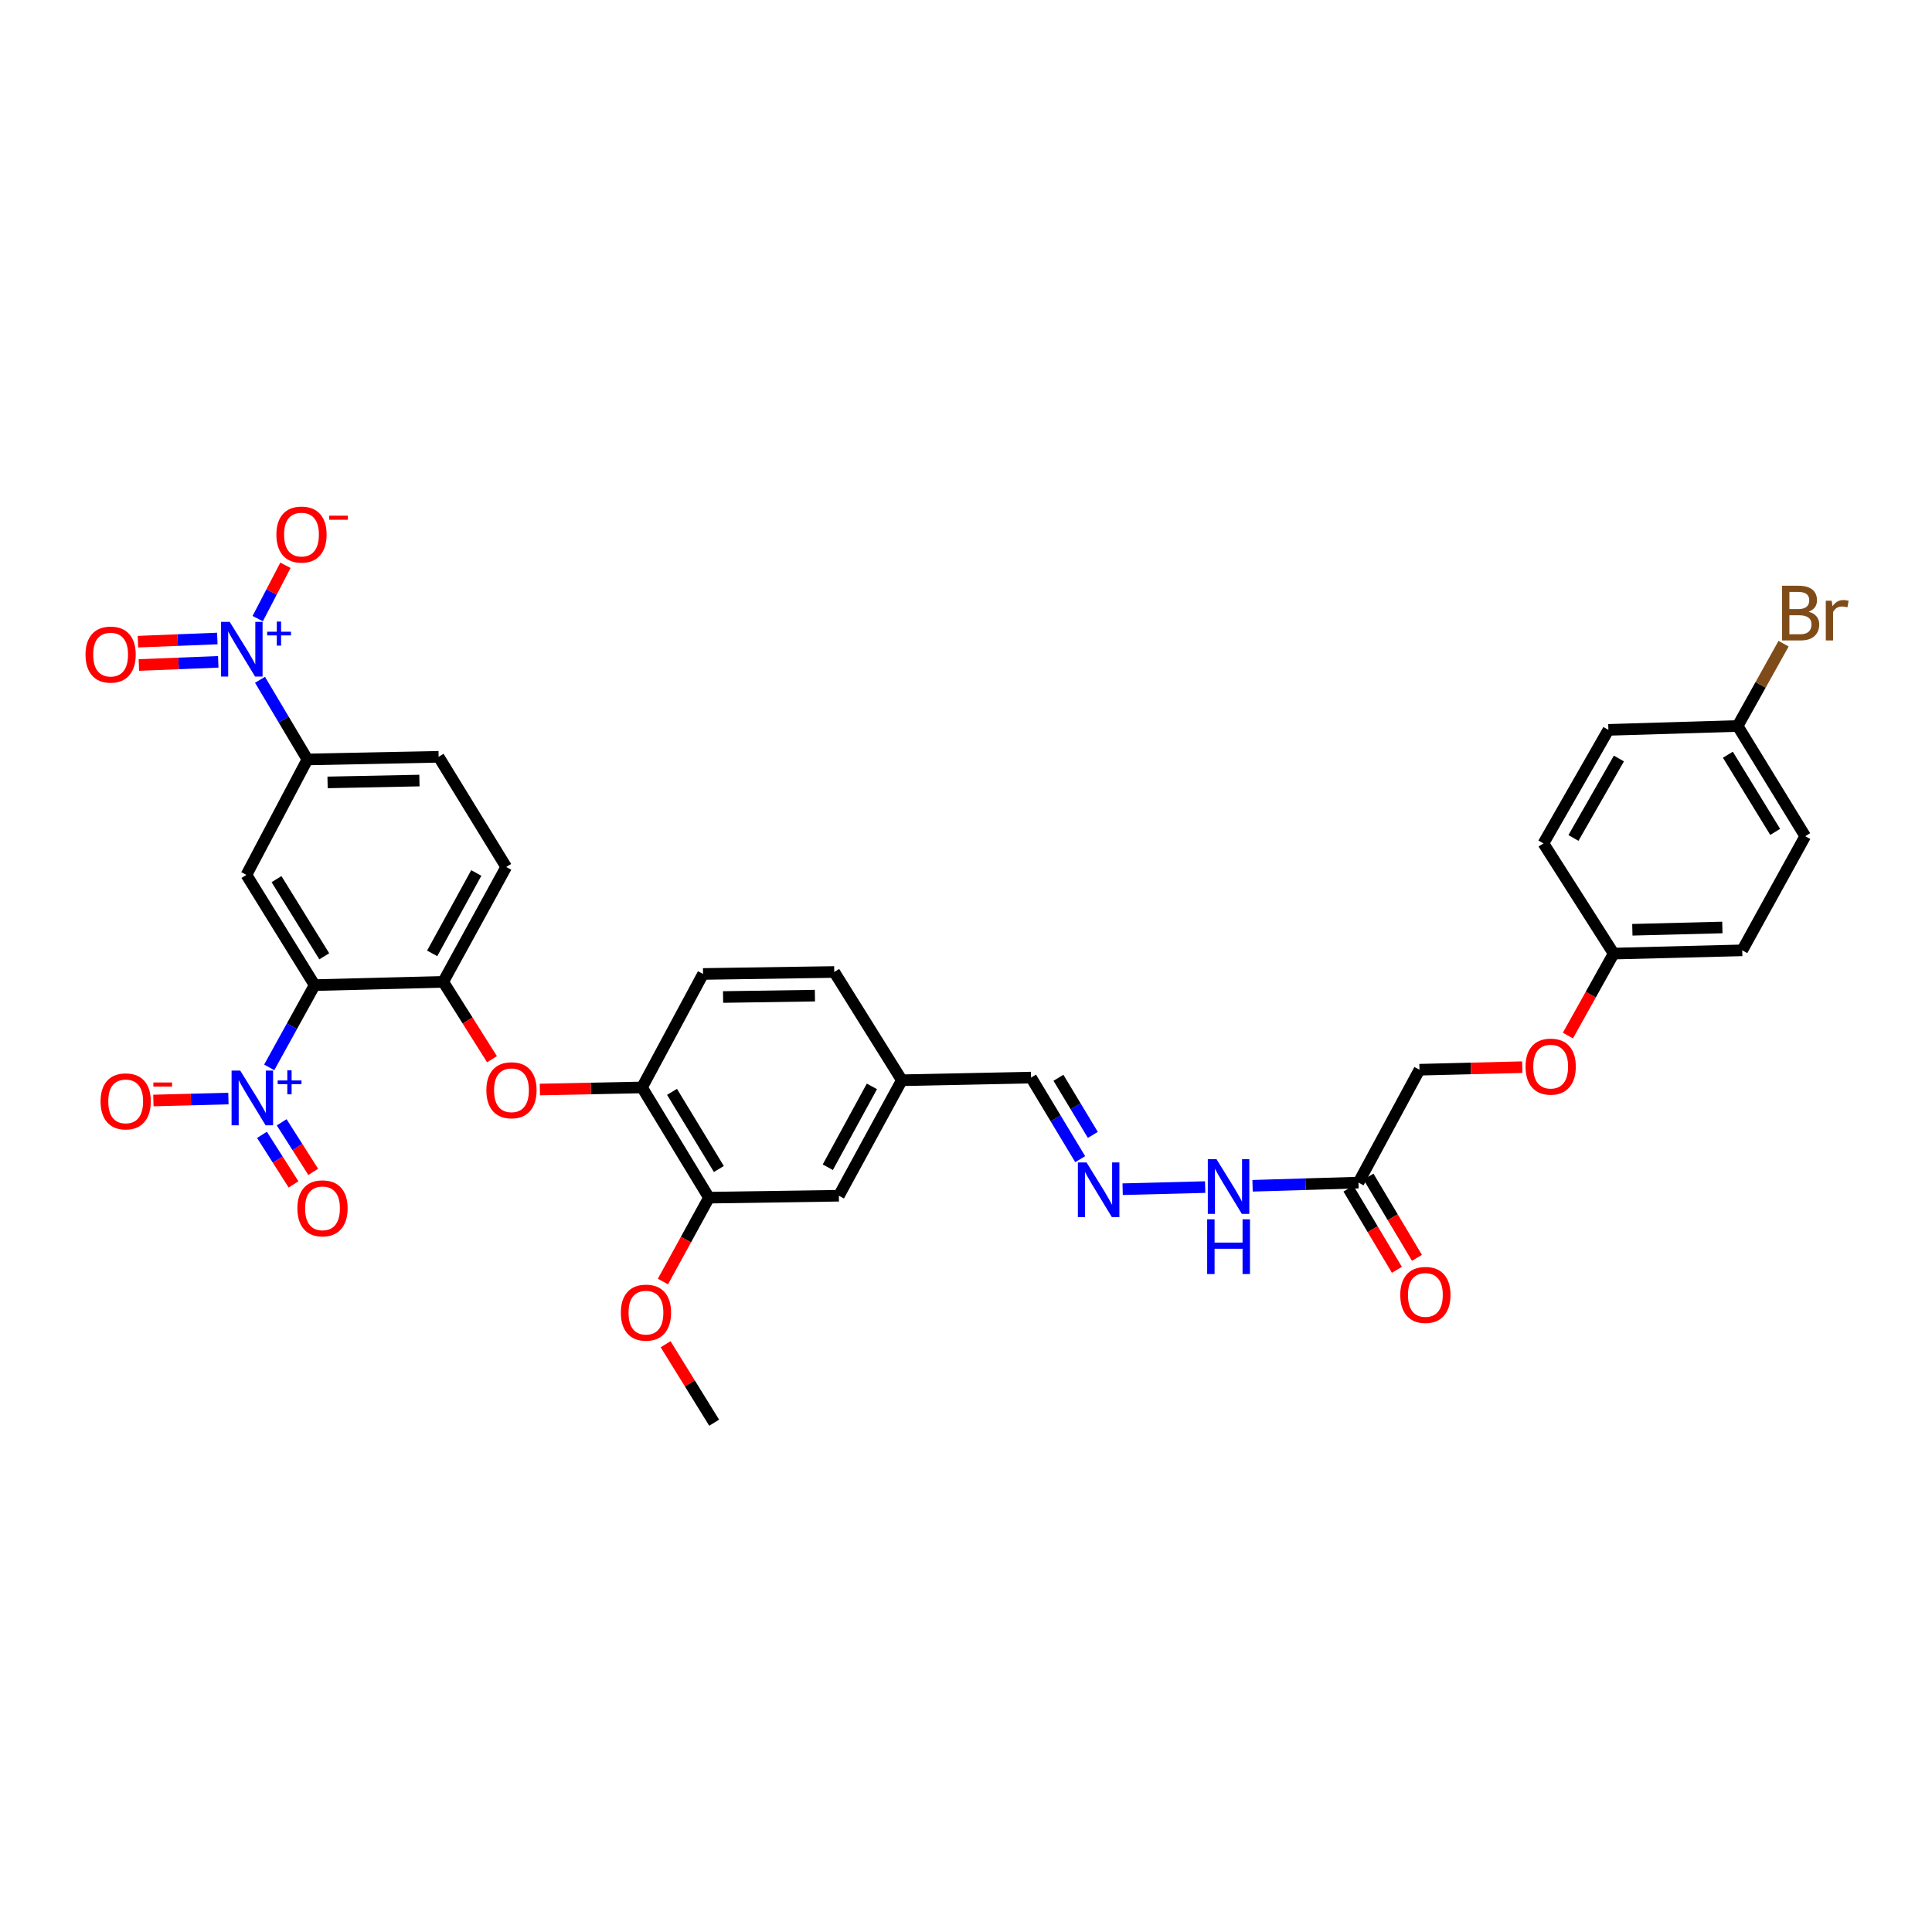 <?xml version='1.0' encoding='iso-8859-1'?>
<svg version='1.1' baseProfile='full'
              xmlns='http://www.w3.org/2000/svg'
                      xmlns:rdkit='http://www.rdkit.org/xml'
                      xmlns:xlink='http://www.w3.org/1999/xlink'
                  xml:space='preserve'
width='1000px' height='1000px' viewBox='0 0 1000 1000'>
<!-- END OF HEADER -->
<rect style='opacity:1.0;fill:#FFFFFF;stroke:none' width='1000' height='1000' x='0' y='0'> </rect>
<path class='bond-0' d='M 162.855,509.899 L 151.101,531.185' style='fill:none;fill-rule:evenodd;stroke:#000000;stroke-width:6px;stroke-linecap:butt;stroke-linejoin:miter;stroke-opacity:1' />
<path class='bond-0' d='M 151.101,531.185 L 139.347,552.471' style='fill:none;fill-rule:evenodd;stroke:#0000FF;stroke-width:6px;stroke-linecap:butt;stroke-linejoin:miter;stroke-opacity:1' />
<path class='bond-2' d='M 162.855,509.899 L 127.551,452.842' style='fill:none;fill-rule:evenodd;stroke:#000000;stroke-width:6px;stroke-linecap:butt;stroke-linejoin:miter;stroke-opacity:1' />
<path class='bond-2' d='M 167.839,494.98 L 143.126,455.04' style='fill:none;fill-rule:evenodd;stroke:#000000;stroke-width:6px;stroke-linecap:butt;stroke-linejoin:miter;stroke-opacity:1' />
<path class='bond-3' d='M 162.855,509.899 L 229.408,508.2' style='fill:none;fill-rule:evenodd;stroke:#000000;stroke-width:6px;stroke-linecap:butt;stroke-linejoin:miter;stroke-opacity:1' />
<path class='bond-9' d='M 118.227,568.617 L 98.806,569.116' style='fill:none;fill-rule:evenodd;stroke:#0000FF;stroke-width:6px;stroke-linecap:butt;stroke-linejoin:miter;stroke-opacity:1' />
<path class='bond-9' d='M 98.806,569.116 L 79.384,569.616' style='fill:none;fill-rule:evenodd;stroke:#FF0000;stroke-width:6px;stroke-linecap:butt;stroke-linejoin:miter;stroke-opacity:1' />
<path class='bond-12' d='M 135.599,587.395 L 143.766,600.224' style='fill:none;fill-rule:evenodd;stroke:#0000FF;stroke-width:6px;stroke-linecap:butt;stroke-linejoin:miter;stroke-opacity:1' />
<path class='bond-12' d='M 143.766,600.224 L 151.933,613.053' style='fill:none;fill-rule:evenodd;stroke:#FF0000;stroke-width:6px;stroke-linecap:butt;stroke-linejoin:miter;stroke-opacity:1' />
<path class='bond-12' d='M 145.796,580.903 L 153.963,593.733' style='fill:none;fill-rule:evenodd;stroke:#0000FF;stroke-width:6px;stroke-linecap:butt;stroke-linejoin:miter;stroke-opacity:1' />
<path class='bond-12' d='M 153.963,593.733 L 162.13,606.562' style='fill:none;fill-rule:evenodd;stroke:#FF0000;stroke-width:6px;stroke-linecap:butt;stroke-linejoin:miter;stroke-opacity:1' />
<path class='bond-1' d='M 134.579,351.856 L 146.847,372.474' style='fill:none;fill-rule:evenodd;stroke:#0000FF;stroke-width:6px;stroke-linecap:butt;stroke-linejoin:miter;stroke-opacity:1' />
<path class='bond-1' d='M 146.847,372.474 L 159.115,393.093' style='fill:none;fill-rule:evenodd;stroke:#000000;stroke-width:6px;stroke-linecap:butt;stroke-linejoin:miter;stroke-opacity:1' />
<path class='bond-11' d='M 133.396,320.202 L 140.569,306.4' style='fill:none;fill-rule:evenodd;stroke:#0000FF;stroke-width:6px;stroke-linecap:butt;stroke-linejoin:miter;stroke-opacity:1' />
<path class='bond-11' d='M 140.569,306.4 L 147.743,292.597' style='fill:none;fill-rule:evenodd;stroke:#FF0000;stroke-width:6px;stroke-linecap:butt;stroke-linejoin:miter;stroke-opacity:1' />
<path class='bond-13' d='M 112.488,330.491 L 91.946,331.308' style='fill:none;fill-rule:evenodd;stroke:#0000FF;stroke-width:6px;stroke-linecap:butt;stroke-linejoin:miter;stroke-opacity:1' />
<path class='bond-13' d='M 91.946,331.308 L 71.405,332.125' style='fill:none;fill-rule:evenodd;stroke:#FF0000;stroke-width:6px;stroke-linecap:butt;stroke-linejoin:miter;stroke-opacity:1' />
<path class='bond-13' d='M 112.968,342.57 L 92.427,343.387' style='fill:none;fill-rule:evenodd;stroke:#0000FF;stroke-width:6px;stroke-linecap:butt;stroke-linejoin:miter;stroke-opacity:1' />
<path class='bond-13' d='M 92.427,343.387 L 71.885,344.203' style='fill:none;fill-rule:evenodd;stroke:#FF0000;stroke-width:6px;stroke-linecap:butt;stroke-linejoin:miter;stroke-opacity:1' />
<path class='bond-4' d='M 127.551,452.842 L 159.115,393.093' style='fill:none;fill-rule:evenodd;stroke:#000000;stroke-width:6px;stroke-linecap:butt;stroke-linejoin:miter;stroke-opacity:1' />
<path class='bond-5' d='M 229.408,508.2 L 242.036,528.226' style='fill:none;fill-rule:evenodd;stroke:#000000;stroke-width:6px;stroke-linecap:butt;stroke-linejoin:miter;stroke-opacity:1' />
<path class='bond-5' d='M 242.036,528.226 L 254.665,548.253' style='fill:none;fill-rule:evenodd;stroke:#FF0000;stroke-width:6px;stroke-linecap:butt;stroke-linejoin:miter;stroke-opacity:1' />
<path class='bond-15' d='M 229.408,508.2 L 262.012,448.746' style='fill:none;fill-rule:evenodd;stroke:#000000;stroke-width:6px;stroke-linecap:butt;stroke-linejoin:miter;stroke-opacity:1' />
<path class='bond-15' d='M 223.699,493.469 L 246.523,451.851' style='fill:none;fill-rule:evenodd;stroke:#000000;stroke-width:6px;stroke-linecap:butt;stroke-linejoin:miter;stroke-opacity:1' />
<path class='bond-34' d='M 159.115,393.093 L 227.037,391.723' style='fill:none;fill-rule:evenodd;stroke:#000000;stroke-width:6px;stroke-linecap:butt;stroke-linejoin:miter;stroke-opacity:1' />
<path class='bond-34' d='M 169.547,404.973 L 217.093,404.014' style='fill:none;fill-rule:evenodd;stroke:#000000;stroke-width:6px;stroke-linecap:butt;stroke-linejoin:miter;stroke-opacity:1' />
<path class='bond-7' d='M 279.429,563.931 L 305.867,563.395' style='fill:none;fill-rule:evenodd;stroke:#FF0000;stroke-width:6px;stroke-linecap:butt;stroke-linejoin:miter;stroke-opacity:1' />
<path class='bond-7' d='M 305.867,563.395 L 332.306,562.859' style='fill:none;fill-rule:evenodd;stroke:#000000;stroke-width:6px;stroke-linecap:butt;stroke-linejoin:miter;stroke-opacity:1' />
<path class='bond-6' d='M 703.14,612.112 L 675.732,612.933' style='fill:none;fill-rule:evenodd;stroke:#000000;stroke-width:6px;stroke-linecap:butt;stroke-linejoin:miter;stroke-opacity:1' />
<path class='bond-6' d='M 675.732,612.933 L 648.324,613.754' style='fill:none;fill-rule:evenodd;stroke:#0000FF;stroke-width:6px;stroke-linecap:butt;stroke-linejoin:miter;stroke-opacity:1' />
<path class='bond-17' d='M 697.949,615.208 L 710.49,636.232' style='fill:none;fill-rule:evenodd;stroke:#000000;stroke-width:6px;stroke-linecap:butt;stroke-linejoin:miter;stroke-opacity:1' />
<path class='bond-17' d='M 710.49,636.232 L 723.031,657.255' style='fill:none;fill-rule:evenodd;stroke:#FF0000;stroke-width:6px;stroke-linecap:butt;stroke-linejoin:miter;stroke-opacity:1' />
<path class='bond-17' d='M 708.33,609.015 L 720.872,630.039' style='fill:none;fill-rule:evenodd;stroke:#000000;stroke-width:6px;stroke-linecap:butt;stroke-linejoin:miter;stroke-opacity:1' />
<path class='bond-17' d='M 720.872,630.039 L 733.413,651.063' style='fill:none;fill-rule:evenodd;stroke:#FF0000;stroke-width:6px;stroke-linecap:butt;stroke-linejoin:miter;stroke-opacity:1' />
<path class='bond-20' d='M 703.14,612.112 L 734.717,553.685' style='fill:none;fill-rule:evenodd;stroke:#000000;stroke-width:6px;stroke-linecap:butt;stroke-linejoin:miter;stroke-opacity:1' />
<path class='bond-8' d='M 332.306,562.859 L 366.952,619.909' style='fill:none;fill-rule:evenodd;stroke:#000000;stroke-width:6px;stroke-linecap:butt;stroke-linejoin:miter;stroke-opacity:1' />
<path class='bond-8' d='M 347.835,565.142 L 372.087,605.077' style='fill:none;fill-rule:evenodd;stroke:#000000;stroke-width:6px;stroke-linecap:butt;stroke-linejoin:miter;stroke-opacity:1' />
<path class='bond-19' d='M 332.306,562.859 L 363.896,504.117' style='fill:none;fill-rule:evenodd;stroke:#000000;stroke-width:6px;stroke-linecap:butt;stroke-linejoin:miter;stroke-opacity:1' />
<path class='bond-16' d='M 366.952,619.909 L 434.19,618.908' style='fill:none;fill-rule:evenodd;stroke:#000000;stroke-width:6px;stroke-linecap:butt;stroke-linejoin:miter;stroke-opacity:1' />
<path class='bond-27' d='M 366.952,619.909 L 355.043,641.615' style='fill:none;fill-rule:evenodd;stroke:#000000;stroke-width:6px;stroke-linecap:butt;stroke-linejoin:miter;stroke-opacity:1' />
<path class='bond-27' d='M 355.043,641.615 L 343.134,663.321' style='fill:none;fill-rule:evenodd;stroke:#FF0000;stroke-width:6px;stroke-linecap:butt;stroke-linejoin:miter;stroke-opacity:1' />
<path class='bond-10' d='M 559.104,599.984 L 546.39,578.869' style='fill:none;fill-rule:evenodd;stroke:#0000FF;stroke-width:6px;stroke-linecap:butt;stroke-linejoin:miter;stroke-opacity:1' />
<path class='bond-10' d='M 546.39,578.869 L 533.676,557.755' style='fill:none;fill-rule:evenodd;stroke:#000000;stroke-width:6px;stroke-linecap:butt;stroke-linejoin:miter;stroke-opacity:1' />
<path class='bond-10' d='M 565.646,587.414 L 556.746,572.634' style='fill:none;fill-rule:evenodd;stroke:#0000FF;stroke-width:6px;stroke-linecap:butt;stroke-linejoin:miter;stroke-opacity:1' />
<path class='bond-10' d='M 556.746,572.634 L 547.846,557.854' style='fill:none;fill-rule:evenodd;stroke:#000000;stroke-width:6px;stroke-linecap:butt;stroke-linejoin:miter;stroke-opacity:1' />
<path class='bond-14' d='M 581.073,615.523 L 623.791,614.435' style='fill:none;fill-rule:evenodd;stroke:#0000FF;stroke-width:6px;stroke-linecap:butt;stroke-linejoin:miter;stroke-opacity:1' />
<path class='bond-18' d='M 262.012,448.746 L 227.037,391.723' style='fill:none;fill-rule:evenodd;stroke:#000000;stroke-width:6px;stroke-linecap:butt;stroke-linejoin:miter;stroke-opacity:1' />
<path class='bond-35' d='M 434.19,618.908 L 466.794,559.132' style='fill:none;fill-rule:evenodd;stroke:#000000;stroke-width:6px;stroke-linecap:butt;stroke-linejoin:miter;stroke-opacity:1' />
<path class='bond-35' d='M 428.468,604.153 L 451.291,562.31' style='fill:none;fill-rule:evenodd;stroke:#000000;stroke-width:6px;stroke-linecap:butt;stroke-linejoin:miter;stroke-opacity:1' />
<path class='bond-26' d='M 363.896,504.117 L 431.805,503.103' style='fill:none;fill-rule:evenodd;stroke:#000000;stroke-width:6px;stroke-linecap:butt;stroke-linejoin:miter;stroke-opacity:1' />
<path class='bond-26' d='M 374.263,516.051 L 421.8,515.342' style='fill:none;fill-rule:evenodd;stroke:#000000;stroke-width:6px;stroke-linecap:butt;stroke-linejoin:miter;stroke-opacity:1' />
<path class='bond-22' d='M 734.717,553.685 L 761.322,553.025' style='fill:none;fill-rule:evenodd;stroke:#000000;stroke-width:6px;stroke-linecap:butt;stroke-linejoin:miter;stroke-opacity:1' />
<path class='bond-22' d='M 761.322,553.025 L 787.928,552.364' style='fill:none;fill-rule:evenodd;stroke:#FF0000;stroke-width:6px;stroke-linecap:butt;stroke-linejoin:miter;stroke-opacity:1' />
<path class='bond-21' d='M 533.676,557.755 L 466.794,559.132' style='fill:none;fill-rule:evenodd;stroke:#000000;stroke-width:6px;stroke-linecap:butt;stroke-linejoin:miter;stroke-opacity:1' />
<path class='bond-24' d='M 811.55,536.007 L 823.387,514.793' style='fill:none;fill-rule:evenodd;stroke:#FF0000;stroke-width:6px;stroke-linecap:butt;stroke-linejoin:miter;stroke-opacity:1' />
<path class='bond-24' d='M 823.387,514.793 L 835.224,493.58' style='fill:none;fill-rule:evenodd;stroke:#000000;stroke-width:6px;stroke-linecap:butt;stroke-linejoin:miter;stroke-opacity:1' />
<path class='bond-23' d='M 466.794,559.132 L 431.805,503.103' style='fill:none;fill-rule:evenodd;stroke:#000000;stroke-width:6px;stroke-linecap:butt;stroke-linejoin:miter;stroke-opacity:1' />
<path class='bond-29' d='M 835.224,493.58 L 798.879,436.537' style='fill:none;fill-rule:evenodd;stroke:#000000;stroke-width:6px;stroke-linecap:butt;stroke-linejoin:miter;stroke-opacity:1' />
<path class='bond-30' d='M 835.224,493.58 L 901.777,491.894' style='fill:none;fill-rule:evenodd;stroke:#000000;stroke-width:6px;stroke-linecap:butt;stroke-linejoin:miter;stroke-opacity:1' />
<path class='bond-30' d='M 844.901,481.243 L 891.488,480.063' style='fill:none;fill-rule:evenodd;stroke:#000000;stroke-width:6px;stroke-linecap:butt;stroke-linejoin:miter;stroke-opacity:1' />
<path class='bond-25' d='M 899.406,375.766 L 934.381,432.823' style='fill:none;fill-rule:evenodd;stroke:#000000;stroke-width:6px;stroke-linecap:butt;stroke-linejoin:miter;stroke-opacity:1' />
<path class='bond-25' d='M 894.346,390.642 L 918.829,430.582' style='fill:none;fill-rule:evenodd;stroke:#000000;stroke-width:6px;stroke-linecap:butt;stroke-linejoin:miter;stroke-opacity:1' />
<path class='bond-28' d='M 899.406,375.766 L 911.291,354.469' style='fill:none;fill-rule:evenodd;stroke:#000000;stroke-width:6px;stroke-linecap:butt;stroke-linejoin:miter;stroke-opacity:1' />
<path class='bond-28' d='M 911.291,354.469 L 923.175,333.172' style='fill:none;fill-rule:evenodd;stroke:#7F4C19;stroke-width:6px;stroke-linecap:butt;stroke-linejoin:miter;stroke-opacity:1' />
<path class='bond-36' d='M 899.406,375.766 L 832.498,377.781' style='fill:none;fill-rule:evenodd;stroke:#000000;stroke-width:6px;stroke-linecap:butt;stroke-linejoin:miter;stroke-opacity:1' />
<path class='bond-33' d='M 344.518,695.773 L 357.085,716.083' style='fill:none;fill-rule:evenodd;stroke:#FF0000;stroke-width:6px;stroke-linecap:butt;stroke-linejoin:miter;stroke-opacity:1' />
<path class='bond-33' d='M 357.085,716.083 L 369.652,736.392' style='fill:none;fill-rule:evenodd;stroke:#000000;stroke-width:6px;stroke-linecap:butt;stroke-linejoin:miter;stroke-opacity:1' />
<path class='bond-31' d='M 798.879,436.537 L 832.498,377.781' style='fill:none;fill-rule:evenodd;stroke:#000000;stroke-width:6px;stroke-linecap:butt;stroke-linejoin:miter;stroke-opacity:1' />
<path class='bond-31' d='M 814.414,433.727 L 837.947,392.598' style='fill:none;fill-rule:evenodd;stroke:#000000;stroke-width:6px;stroke-linecap:butt;stroke-linejoin:miter;stroke-opacity:1' />
<path class='bond-32' d='M 901.777,491.894 L 934.381,432.823' style='fill:none;fill-rule:evenodd;stroke:#000000;stroke-width:6px;stroke-linecap:butt;stroke-linejoin:miter;stroke-opacity:1' />
<path  class='atom-1' d='M 124.346 554.139
L 133.626 569.139
Q 134.546 570.619, 136.026 573.299
Q 137.506 575.979, 137.586 576.139
L 137.586 554.139
L 141.346 554.139
L 141.346 582.459
L 137.466 582.459
L 127.506 566.059
Q 126.346 564.139, 125.106 561.939
Q 123.906 559.739, 123.546 559.059
L 123.546 582.459
L 119.866 582.459
L 119.866 554.139
L 124.346 554.139
' fill='#0000FF'/>
<path  class='atom-1' d='M 143.722 559.243
L 148.712 559.243
L 148.712 553.99
L 150.93 553.99
L 150.93 559.243
L 156.051 559.243
L 156.051 561.144
L 150.93 561.144
L 150.93 566.424
L 148.712 566.424
L 148.712 561.144
L 143.722 561.144
L 143.722 559.243
' fill='#0000FF'/>
<path  class='atom-2' d='M 118.907 321.876
L 128.187 336.876
Q 129.107 338.356, 130.587 341.036
Q 132.067 343.716, 132.147 343.876
L 132.147 321.876
L 135.907 321.876
L 135.907 350.196
L 132.027 350.196
L 122.067 333.796
Q 120.907 331.876, 119.667 329.676
Q 118.467 327.476, 118.107 326.796
L 118.107 350.196
L 114.427 350.196
L 114.427 321.876
L 118.907 321.876
' fill='#0000FF'/>
<path  class='atom-2' d='M 138.283 326.981
L 143.272 326.981
L 143.272 321.727
L 145.49 321.727
L 145.49 326.981
L 150.612 326.981
L 150.612 328.882
L 145.49 328.882
L 145.49 334.162
L 143.272 334.162
L 143.272 328.882
L 138.283 328.882
L 138.283 326.981
' fill='#0000FF'/>
<path  class='atom-6' d='M 251.739 564.309
Q 251.739 557.509, 255.099 553.709
Q 258.459 549.909, 264.739 549.909
Q 271.019 549.909, 274.379 553.709
Q 277.739 557.509, 277.739 564.309
Q 277.739 571.189, 274.339 575.109
Q 270.939 578.989, 264.739 578.989
Q 258.499 578.989, 255.099 575.109
Q 251.739 571.229, 251.739 564.309
M 264.739 575.789
Q 269.059 575.789, 271.379 572.909
Q 273.739 569.989, 273.739 564.309
Q 273.739 558.749, 271.379 555.949
Q 269.059 553.109, 264.739 553.109
Q 260.419 553.109, 258.059 555.909
Q 255.739 558.709, 255.739 564.309
Q 255.739 570.029, 258.059 572.909
Q 260.419 575.789, 264.739 575.789
' fill='#FF0000'/>
<path  class='atom-10' d='M 52.054 570.064
Q 52.054 563.264, 55.414 559.464
Q 58.775 555.664, 65.055 555.664
Q 71.335 555.664, 74.695 559.464
Q 78.055 563.264, 78.055 570.064
Q 78.055 576.944, 74.654 580.864
Q 71.254 584.744, 65.055 584.744
Q 58.815 584.744, 55.414 580.864
Q 52.054 576.984, 52.054 570.064
M 65.055 581.544
Q 69.374 581.544, 71.695 578.664
Q 74.055 575.744, 74.055 570.064
Q 74.055 564.504, 71.695 561.704
Q 69.374 558.864, 65.055 558.864
Q 60.734 558.864, 58.374 561.664
Q 56.054 564.464, 56.054 570.064
Q 56.054 575.784, 58.374 578.664
Q 60.734 581.544, 65.055 581.544
' fill='#FF0000'/>
<path  class='atom-10' d='M 79.374 560.287
L 89.063 560.287
L 89.063 562.399
L 79.374 562.399
L 79.374 560.287
' fill='#FF0000'/>
<path  class='atom-11' d='M 562.391 601.679
L 571.671 616.679
Q 572.591 618.159, 574.071 620.839
Q 575.551 623.519, 575.631 623.679
L 575.631 601.679
L 579.391 601.679
L 579.391 629.999
L 575.511 629.999
L 565.551 613.599
Q 564.391 611.679, 563.151 609.479
Q 561.951 607.279, 561.591 606.599
L 561.591 629.999
L 557.911 629.999
L 557.911 601.679
L 562.391 601.679
' fill='#0000FF'/>
<path  class='atom-12' d='M 143.052 276.689
Q 143.052 269.889, 146.412 266.089
Q 149.772 262.289, 156.052 262.289
Q 162.332 262.289, 165.692 266.089
Q 169.052 269.889, 169.052 276.689
Q 169.052 283.569, 165.652 287.489
Q 162.252 291.369, 156.052 291.369
Q 149.812 291.369, 146.412 287.489
Q 143.052 283.609, 143.052 276.689
M 156.052 288.169
Q 160.372 288.169, 162.692 285.289
Q 165.052 282.369, 165.052 276.689
Q 165.052 271.129, 162.692 268.329
Q 160.372 265.489, 156.052 265.489
Q 151.732 265.489, 149.372 268.289
Q 147.052 271.089, 147.052 276.689
Q 147.052 282.409, 149.372 285.289
Q 151.732 288.169, 156.052 288.169
' fill='#FF0000'/>
<path  class='atom-12' d='M 170.372 266.911
L 180.061 266.911
L 180.061 269.023
L 170.372 269.023
L 170.372 266.911
' fill='#FF0000'/>
<path  class='atom-13' d='M 153.925 625.428
Q 153.925 618.628, 157.285 614.828
Q 160.645 611.028, 166.925 611.028
Q 173.205 611.028, 176.565 614.828
Q 179.925 618.628, 179.925 625.428
Q 179.925 632.308, 176.525 636.228
Q 173.125 640.108, 166.925 640.108
Q 160.685 640.108, 157.285 636.228
Q 153.925 632.348, 153.925 625.428
M 166.925 636.908
Q 171.245 636.908, 173.565 634.028
Q 175.925 631.108, 175.925 625.428
Q 175.925 619.868, 173.565 617.068
Q 171.245 614.228, 166.925 614.228
Q 162.605 614.228, 160.245 617.028
Q 157.925 619.828, 157.925 625.428
Q 157.925 631.148, 160.245 634.028
Q 162.605 636.908, 166.925 636.908
' fill='#FF0000'/>
<path  class='atom-14' d='M 44.258 338.816
Q 44.258 332.016, 47.618 328.216
Q 50.978 324.416, 57.258 324.416
Q 63.538 324.416, 66.898 328.216
Q 70.258 332.016, 70.258 338.816
Q 70.258 345.696, 66.858 349.616
Q 63.458 353.496, 57.258 353.496
Q 51.018 353.496, 47.618 349.616
Q 44.258 345.736, 44.258 338.816
M 57.258 350.296
Q 61.578 350.296, 63.898 347.416
Q 66.258 344.496, 66.258 338.816
Q 66.258 333.256, 63.898 330.456
Q 61.578 327.616, 57.258 327.616
Q 52.938 327.616, 50.578 330.416
Q 48.258 333.216, 48.258 338.816
Q 48.258 344.536, 50.578 347.416
Q 52.938 350.296, 57.258 350.296
' fill='#FF0000'/>
<path  class='atom-15' d='M 629.642 599.967
L 638.922 614.967
Q 639.842 616.447, 641.322 619.127
Q 642.802 621.807, 642.882 621.967
L 642.882 599.967
L 646.642 599.967
L 646.642 628.287
L 642.762 628.287
L 632.802 611.887
Q 631.642 609.967, 630.402 607.767
Q 629.202 605.567, 628.842 604.887
L 628.842 628.287
L 625.162 628.287
L 625.162 599.967
L 629.642 599.967
' fill='#0000FF'/>
<path  class='atom-15' d='M 624.822 631.119
L 628.662 631.119
L 628.662 643.159
L 643.142 643.159
L 643.142 631.119
L 646.982 631.119
L 646.982 659.439
L 643.142 659.439
L 643.142 646.359
L 628.662 646.359
L 628.662 659.439
L 624.822 659.439
L 624.822 631.119
' fill='#0000FF'/>
<path  class='atom-18' d='M 724.773 670.249
Q 724.773 663.449, 728.133 659.649
Q 731.493 655.849, 737.773 655.849
Q 744.053 655.849, 747.413 659.649
Q 750.773 663.449, 750.773 670.249
Q 750.773 677.129, 747.373 681.049
Q 743.973 684.929, 737.773 684.929
Q 731.533 684.929, 728.133 681.049
Q 724.773 677.169, 724.773 670.249
M 737.773 681.729
Q 742.093 681.729, 744.413 678.849
Q 746.773 675.929, 746.773 670.249
Q 746.773 664.689, 744.413 661.889
Q 742.093 659.049, 737.773 659.049
Q 733.453 659.049, 731.093 661.849
Q 728.773 664.649, 728.773 670.249
Q 728.773 675.969, 731.093 678.849
Q 733.453 681.729, 737.773 681.729
' fill='#FF0000'/>
<path  class='atom-23' d='M 789.626 552.08
Q 789.626 545.28, 792.986 541.48
Q 796.346 537.68, 802.626 537.68
Q 808.906 537.68, 812.266 541.48
Q 815.626 545.28, 815.626 552.08
Q 815.626 558.96, 812.226 562.88
Q 808.826 566.76, 802.626 566.76
Q 796.386 566.76, 792.986 562.88
Q 789.626 559, 789.626 552.08
M 802.626 563.56
Q 806.946 563.56, 809.266 560.68
Q 811.626 557.76, 811.626 552.08
Q 811.626 546.52, 809.266 543.72
Q 806.946 540.88, 802.626 540.88
Q 798.306 540.88, 795.946 543.68
Q 793.626 546.48, 793.626 552.08
Q 793.626 557.8, 795.946 560.68
Q 798.306 563.56, 802.626 563.56
' fill='#FF0000'/>
<path  class='atom-28' d='M 321.347 679.416
Q 321.347 672.616, 324.707 668.816
Q 328.067 665.016, 334.347 665.016
Q 340.627 665.016, 343.987 668.816
Q 347.347 672.616, 347.347 679.416
Q 347.347 686.296, 343.947 690.216
Q 340.547 694.096, 334.347 694.096
Q 328.107 694.096, 324.707 690.216
Q 321.347 686.336, 321.347 679.416
M 334.347 690.896
Q 338.667 690.896, 340.987 688.016
Q 343.347 685.096, 343.347 679.416
Q 343.347 673.856, 340.987 671.056
Q 338.667 668.216, 334.347 668.216
Q 330.027 668.216, 327.667 671.016
Q 325.347 673.816, 325.347 679.416
Q 325.347 685.136, 327.667 688.016
Q 330.027 690.896, 334.347 690.896
' fill='#FF0000'/>
<path  class='atom-29' d='M 936.151 316.62
Q 938.871 317.38, 940.231 319.06
Q 941.631 320.7, 941.631 323.14
Q 941.631 327.06, 939.111 329.3
Q 936.631 331.5, 931.911 331.5
L 922.391 331.5
L 922.391 303.18
L 930.751 303.18
Q 935.591 303.18, 938.031 305.14
Q 940.471 307.1, 940.471 310.7
Q 940.471 314.98, 936.151 316.62
M 926.191 306.38
L 926.191 315.26
L 930.751 315.26
Q 933.551 315.26, 934.991 314.14
Q 936.471 312.98, 936.471 310.7
Q 936.471 306.38, 930.751 306.38
L 926.191 306.38
M 931.911 328.3
Q 934.671 328.3, 936.151 326.98
Q 937.631 325.66, 937.631 323.14
Q 937.631 320.82, 935.991 319.66
Q 934.391 318.46, 931.311 318.46
L 926.191 318.46
L 926.191 328.3
L 931.911 328.3
' fill='#7F4C19'/>
<path  class='atom-29' d='M 948.071 310.94
L 948.511 313.78
Q 950.671 310.58, 954.191 310.58
Q 955.311 310.58, 956.831 310.98
L 956.231 314.34
Q 954.511 313.94, 953.551 313.94
Q 951.871 313.94, 950.751 314.62
Q 949.671 315.26, 948.791 316.82
L 948.791 331.5
L 945.031 331.5
L 945.031 310.94
L 948.071 310.94
' fill='#7F4C19'/>
</svg>
